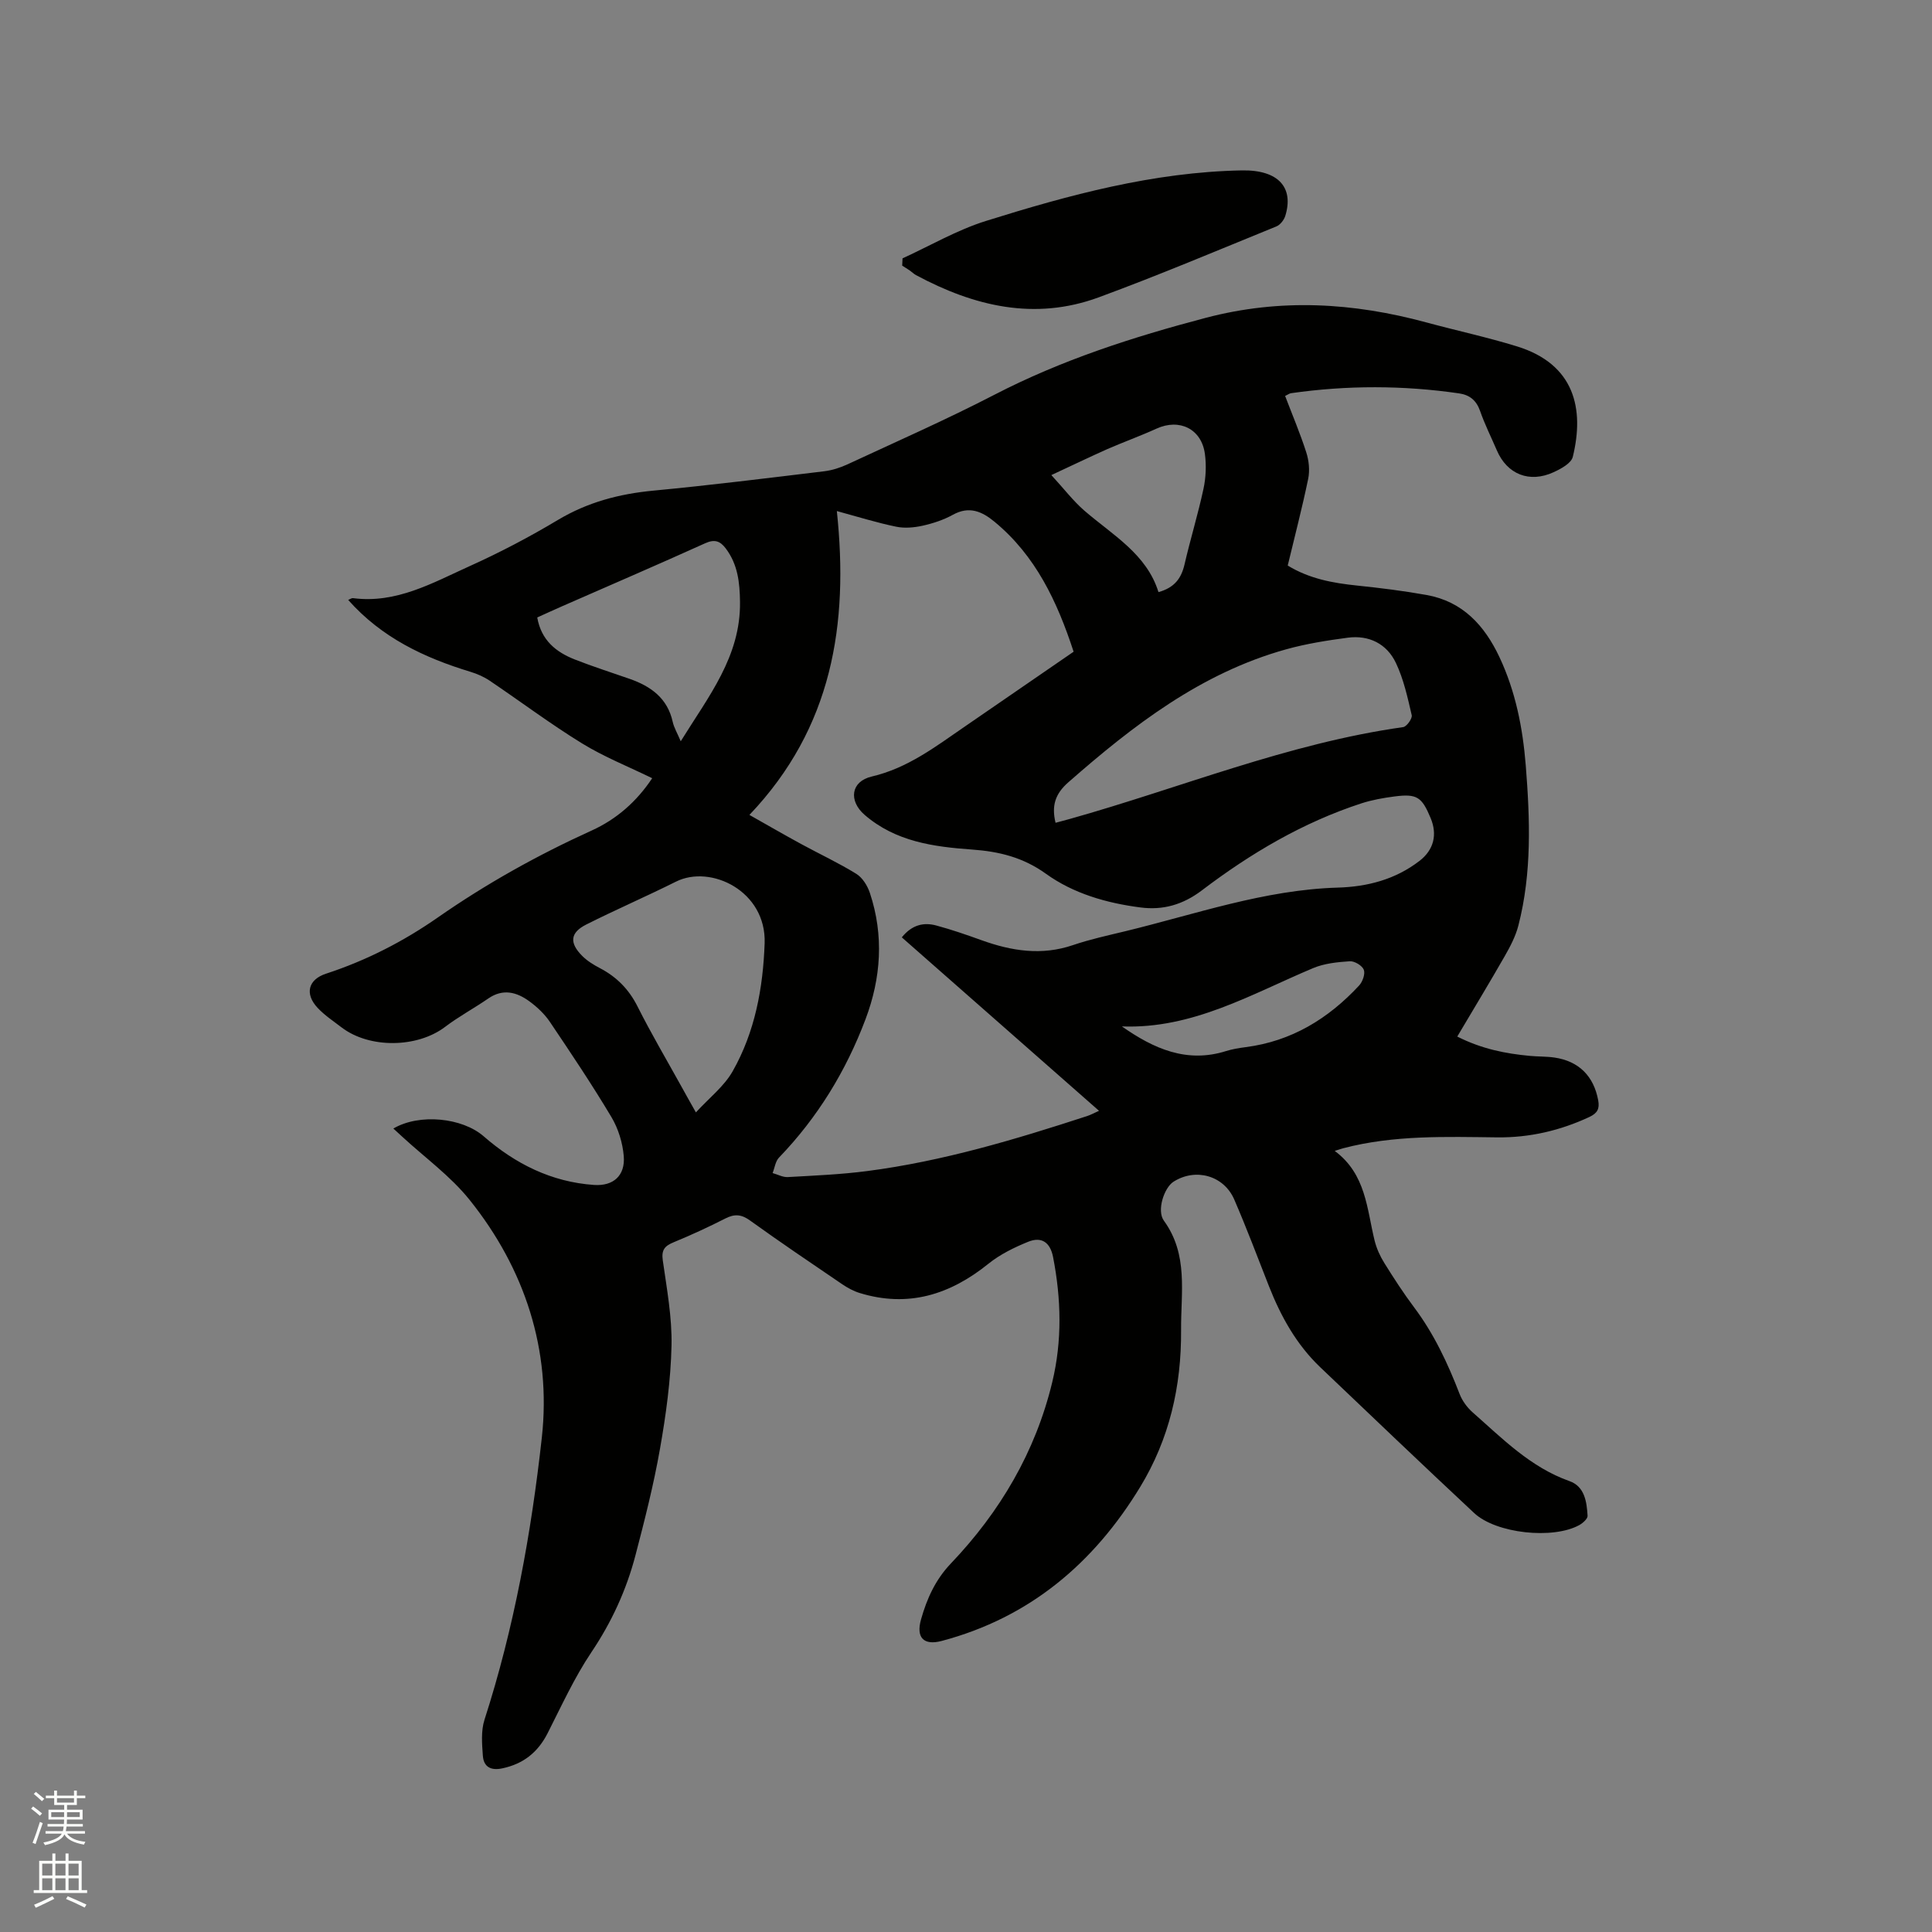 <svg enable-background="new 0 0 400 400" viewBox="0 0 400 400" xmlns="http://www.w3.org/2000/svg"><rect x="0" y="0" width="400" height="400" fill="#808080" stroke="none"/><path d="m6.44 374.46.42-.45c.65.47 1.27.95 1.85 1.44l-.45.49c-.65-.56-1.25-1.06-1.82-1.48m.93 7.33-.63-.26c.55-1.36 1.05-2.8 1.52-4.33.19.1.38.19.59.27-.46 1.29-.95 2.73-1.48 4.32m-.38-10.38.44-.42c.43.34 1.01.82 1.74 1.44l-.49.49c-.53-.51-1.09-1.01-1.69-1.51m2.5.35h1.72v-1.04h.59v1.04h3.52v-1.04h.59v1.04h1.75v.53h-1.75v1.42h-2.03v.97h3.22v2.03h-3.24c0 .35-.01.66-.03.93h3.32v.53h-3.37c-.03.27-.08.58-.15.94h3.96v.53h-3.71c.67.92 1.93 1.48 3.79 1.68-.13.24-.23.44-.29.59-2.13-.38-3.48-1.08-4.04-2.12-.43.97-1.77 1.72-4.03 2.23-.09-.19-.2-.37-.33-.55 2.1-.42 3.37-1.03 3.81-1.83h-3.36v-.53h3.58c.08-.29.13-.61.16-.94h-3.33v-.53h3.39c.02-.27.04-.58.04-.93h-3.23v-2.03h3.25v-.97h-2.07v-1.42h-1.73zm1.12 3.44v1h2.65c.01-.3.02-.44.01-.4v-.25-.35zm1.19-2h3.52v-.91h-3.52zm4.71 2h-2.63v.59c0 .15-.01.28-.01.4h2.64z" fill="#fbfcfa"/><path d="m13.56 383.74h.63v1.52h2.72v6.07h1.13v.6h-11.06v-.6h1.13v-6.07h2.73v-1.52h.63v1.52h2.1v-1.52zm-2.69 8.83.38.56c-1.24.63-2.53 1.25-3.85 1.85-.1-.21-.21-.42-.34-.63 1.36-.55 2.63-1.15 3.81-1.78m-2.13-4.27h2.1v-2.45h-2.1zm0 3.04h2.1v-2.46h-2.1zm2.72-3.04h2.1v-2.45h-2.1zm0 3.04h2.1v-2.46h-2.1zm6.07 3.6c-1.41-.71-2.7-1.3-3.86-1.78l.35-.56c1.45.62 2.75 1.19 3.88 1.72zm-1.25-9.09h-2.1v2.45h2.1zm-2.09 5.49h2.1v-2.46h-2.1z" fill="#fbfcfa"/><g fill="#010100"><path d="m81.44 233.65c5.4-3.17 14.27-2.25 18.7 1.61 6.56 5.71 14.04 9.46 22.84 10.07 4.01.28 6.5-1.94 6.16-5.98-.23-2.75-1.13-5.68-2.54-8.05-4.01-6.72-8.38-13.24-12.76-19.74-1.1-1.63-2.64-3.08-4.24-4.25-2.62-1.91-5.46-2.69-8.51-.58-2.94 2.03-6.12 3.73-8.96 5.89-5.75 4.35-15.64 4.51-21.43.08-1.68-1.29-3.48-2.48-4.92-4.01-2.75-2.92-1.98-5.89 1.72-7.1 8.32-2.72 16.01-6.66 23.18-11.66 10.02-6.98 20.64-12.9 31.76-17.95 5.22-2.36 9.39-6.04 12.59-10.86-4.96-2.42-10.01-4.43-14.56-7.23-6.55-4.03-12.72-8.67-19.1-12.97-1.19-.8-2.58-1.41-3.97-1.83-9.56-2.91-18.38-7.06-25.31-14.88.36-.14.7-.41 1.01-.37 8.96 1.17 16.47-3.17 24.12-6.62 6.26-2.82 12.39-6.04 18.29-9.57 6.16-3.68 12.7-5.4 19.77-6.07 11.81-1.12 23.59-2.59 35.37-4.01 1.65-.2 3.32-.74 4.83-1.44 10.18-4.73 20.46-9.26 30.42-14.41 13.92-7.2 28.61-11.93 43.72-15.91 15.48-4.08 30.55-3.16 45.72.95 6.23 1.69 12.56 3.05 18.72 4.95 12 3.7 13.99 12.98 11.57 22.88-.32 1.32-2.43 2.47-3.96 3.17-5.01 2.31-9.64.44-11.76-4.51-1.17-2.72-2.51-5.39-3.48-8.18-.77-2.19-2.16-3.3-4.32-3.62-11.61-1.69-23.22-1.7-34.83-.04-.3.04-.57.26-1.21.57 1.48 3.88 3.11 7.72 4.38 11.68.55 1.7.75 3.73.4 5.46-1.24 5.99-2.79 11.92-4.24 17.97 4.51 2.75 9.34 3.62 14.33 4.14 4.83.5 9.66 1.1 14.44 1.96 7.45 1.34 11.97 6.29 15.06 12.85 3.34 7.1 4.83 14.66 5.45 22.41.88 11.12 1.29 22.25-1.53 33.19-.57 2.2-1.67 4.31-2.81 6.3-3.14 5.49-6.42 10.9-9.84 16.67 5.09 2.57 10 3.53 15.03 4 1.69.16 3.4.1 5.07.34 5.09.74 8.16 3.86 9.08 8.86.32 1.74-.16 2.66-1.81 3.44-6.06 2.83-12.4 4.3-19.07 4.23-10.7-.12-21.41-.5-31.9 2.25-.38.1-.75.23-1.77.55 6.5 4.84 6.64 12 8.26 18.58.4 1.6 1.11 3.19 1.99 4.6 1.96 3.15 3.98 6.27 6.2 9.23 4.11 5.48 6.96 11.58 9.41 17.93.54 1.4 1.55 2.78 2.68 3.78 6.18 5.44 11.99 11.39 20.07 14.25 3.14 1.11 3.57 4.28 3.74 7.17.04.62-.98 1.52-1.71 1.93-5.43 3-17.21 1.77-21.77-2.49-10.69-9.98-21.27-20.09-31.86-30.18-4.93-4.7-8.15-10.5-10.62-16.77-2.36-6-4.63-12.05-7.19-17.96-2.17-5.01-8.04-6.59-12.59-3.68-1.9 1.21-3.52 5.94-1.98 8.06 5.11 7.05 3.5 14.88 3.56 22.66.08 11.66-2.43 22.53-8.46 32.46-9.62 15.82-22.9 27.06-41.1 31.89-3.7.98-5.36-.65-4.28-4.46 1.21-4.28 2.95-8.19 6.18-11.58 10.18-10.68 17.51-23.1 20.99-37.55 2.07-8.58 1.85-17.25.17-25.88-.59-3.04-2.36-4.31-5.17-3.17-2.88 1.17-5.8 2.6-8.21 4.54-7.95 6.41-16.61 9.14-26.64 6.07-1.28-.39-2.53-1.07-3.65-1.83-6.4-4.35-12.81-8.68-19.09-13.2-1.8-1.3-3.22-1.37-5.13-.39-3.48 1.78-7.05 3.41-10.67 4.91-1.83.75-2.56 1.56-2.25 3.73.83 5.87 1.94 11.81 1.81 17.69-.16 7.16-1.15 14.34-2.4 21.41-1.3 7.39-3.16 14.7-5.06 21.96-1.88 7.2-4.94 13.86-9.15 20.12-3.51 5.23-6.16 11.06-9.03 16.71-2.02 3.98-5.03 6.38-9.4 7.3-2.4.51-3.86-.33-4.02-2.62-.18-2.47-.4-5.16.34-7.45 6.14-19.04 9.69-38.69 11.87-58.42 1.99-18.06-3.49-34.92-14.98-49.24-3.94-4.91-9.23-8.72-13.91-13.04-.52-.48-1.06-.98-1.85-1.7zm91.82-127.84c2.47 23.41-.9 44.84-18.1 62.91 3.61 2.04 7.14 4.08 10.72 6.03 3.8 2.07 7.74 3.9 11.41 6.17 1.28.79 2.32 2.47 2.81 3.96 2.93 8.8 2.32 17.61-.91 26.16-4.04 10.71-9.92 20.34-17.91 28.63-.74.77-.89 2.12-1.32 3.2 1.05.29 2.12.89 3.15.83 5.5-.31 11.02-.54 16.47-1.25 15.61-2.03 30.62-6.53 45.52-11.39.73-.24 1.41-.62 2.44-1.08-13.81-12.14-27.29-24-40.83-35.91 2.14-2.65 4.57-3.15 7.16-2.45 3.16.85 6.27 1.93 9.35 3.04 6.22 2.24 12.44 3.23 18.94 1.01 3.5-1.19 7.14-1.98 10.74-2.85 14.58-3.53 28.85-8.6 44.07-9.05 6.16-.18 11.94-1.69 16.92-5.53 2.96-2.28 3.75-5.44 2.29-8.91-1.82-4.36-2.84-5.03-7.48-4.43-2.3.3-4.62.71-6.82 1.42-12.12 3.95-22.97 10.37-33.03 18.01-3.98 3.02-8.11 4.15-12.72 3.55-6.99-.9-13.86-2.86-19.57-6.97-4.75-3.42-9.73-4.62-15.3-5.02-7.97-.57-15.83-1.63-22.26-7.19-3.33-2.89-2.88-6.91 1.49-7.93 7.4-1.73 13.16-6.15 19.17-10.28 7.49-5.15 14.98-10.3 22.62-15.56-3.41-10.42-7.86-19.88-16.38-26.91-2.59-2.14-5.24-3.31-8.62-1.44-1.92 1.06-4.1 1.78-6.25 2.26-1.76.39-3.73.57-5.47.21-3.88-.79-7.71-1.99-12.3-3.24zm45.28 64.54c1.11-.3 2.02-.54 2.93-.79 22.98-6.45 45.2-15.66 69.04-19.02.73-.1 1.93-1.78 1.77-2.47-.85-3.67-1.67-7.44-3.27-10.81-1.88-3.96-5.57-5.82-9.99-5.23-4.29.57-8.6 1.25-12.76 2.41-17.62 4.91-31.64 15.74-45.1 27.55-2.68 2.36-3.48 4.8-2.62 8.36zm-74.46 59.96c2.74-2.99 5.82-5.37 7.6-8.5 4.63-8.15 6.3-17.24 6.63-26.51.38-10.82-11.17-16.36-18.35-12.77-6.13 3.06-12.43 5.79-18.56 8.87-3.36 1.69-3.57 3.8-.85 6.52 1.02 1.02 2.33 1.83 3.63 2.51 3.49 1.82 6.02 4.38 7.82 7.96 2.8 5.57 5.97 10.95 8.99 16.4.94 1.73 1.93 3.45 3.09 5.52zm-3.14-76.84c5.76-9.31 12.41-17.54 12.27-28.83-.05-4.04-.45-7.77-2.94-11.08-1.16-1.54-2.3-1.98-4.28-1.08-9.82 4.44-19.72 8.7-29.59 13.03-1.72.75-3.42 1.54-5.17 2.33.83 4.73 3.89 7.17 7.78 8.7 3.73 1.47 7.56 2.68 11.35 4.01 4.4 1.54 7.84 4 8.92 8.91.27 1.21.95 2.33 1.66 4.01zm76.73-55.11c2.66 2.89 4.53 5.36 6.82 7.35 5.86 5.07 12.91 8.97 15.36 16.88 3.35-.93 4.73-2.89 5.39-5.72 1.21-5.24 2.8-10.41 3.93-15.67.5-2.33.61-4.87.29-7.23-.7-5.18-5.28-7.39-10.01-5.23-3.36 1.53-6.85 2.78-10.23 4.26-3.64 1.62-7.23 3.36-11.55 5.36zm14.61 114.15c6.56 4.6 13.41 7.67 21.57 5.1 1.3-.41 2.68-.63 4.05-.81 9.49-1.22 17.12-5.89 23.5-12.77.72-.78 1.29-2.41.96-3.26-.35-.87-1.93-1.82-2.91-1.75-2.57.17-5.27.44-7.61 1.43-12.75 5.36-24.89 12.61-39.56 12.06z"/><path d="m186.86 53.49c5.73-2.62 11.26-5.86 17.22-7.73 17.27-5.41 34.78-10.14 53.02-10.48 7.67-.14 10.79 3.61 9.01 9.4-.26.85-1.04 1.86-1.83 2.19-12.23 4.98-24.41 10.13-36.8 14.69-13.26 4.88-25.82 1.85-37.83-4.6-.46-.25-.84-.64-1.27-.94-.52-.36-1.06-.68-1.59-1.02.02-.5.04-1 .07-1.51z"/></g></svg>